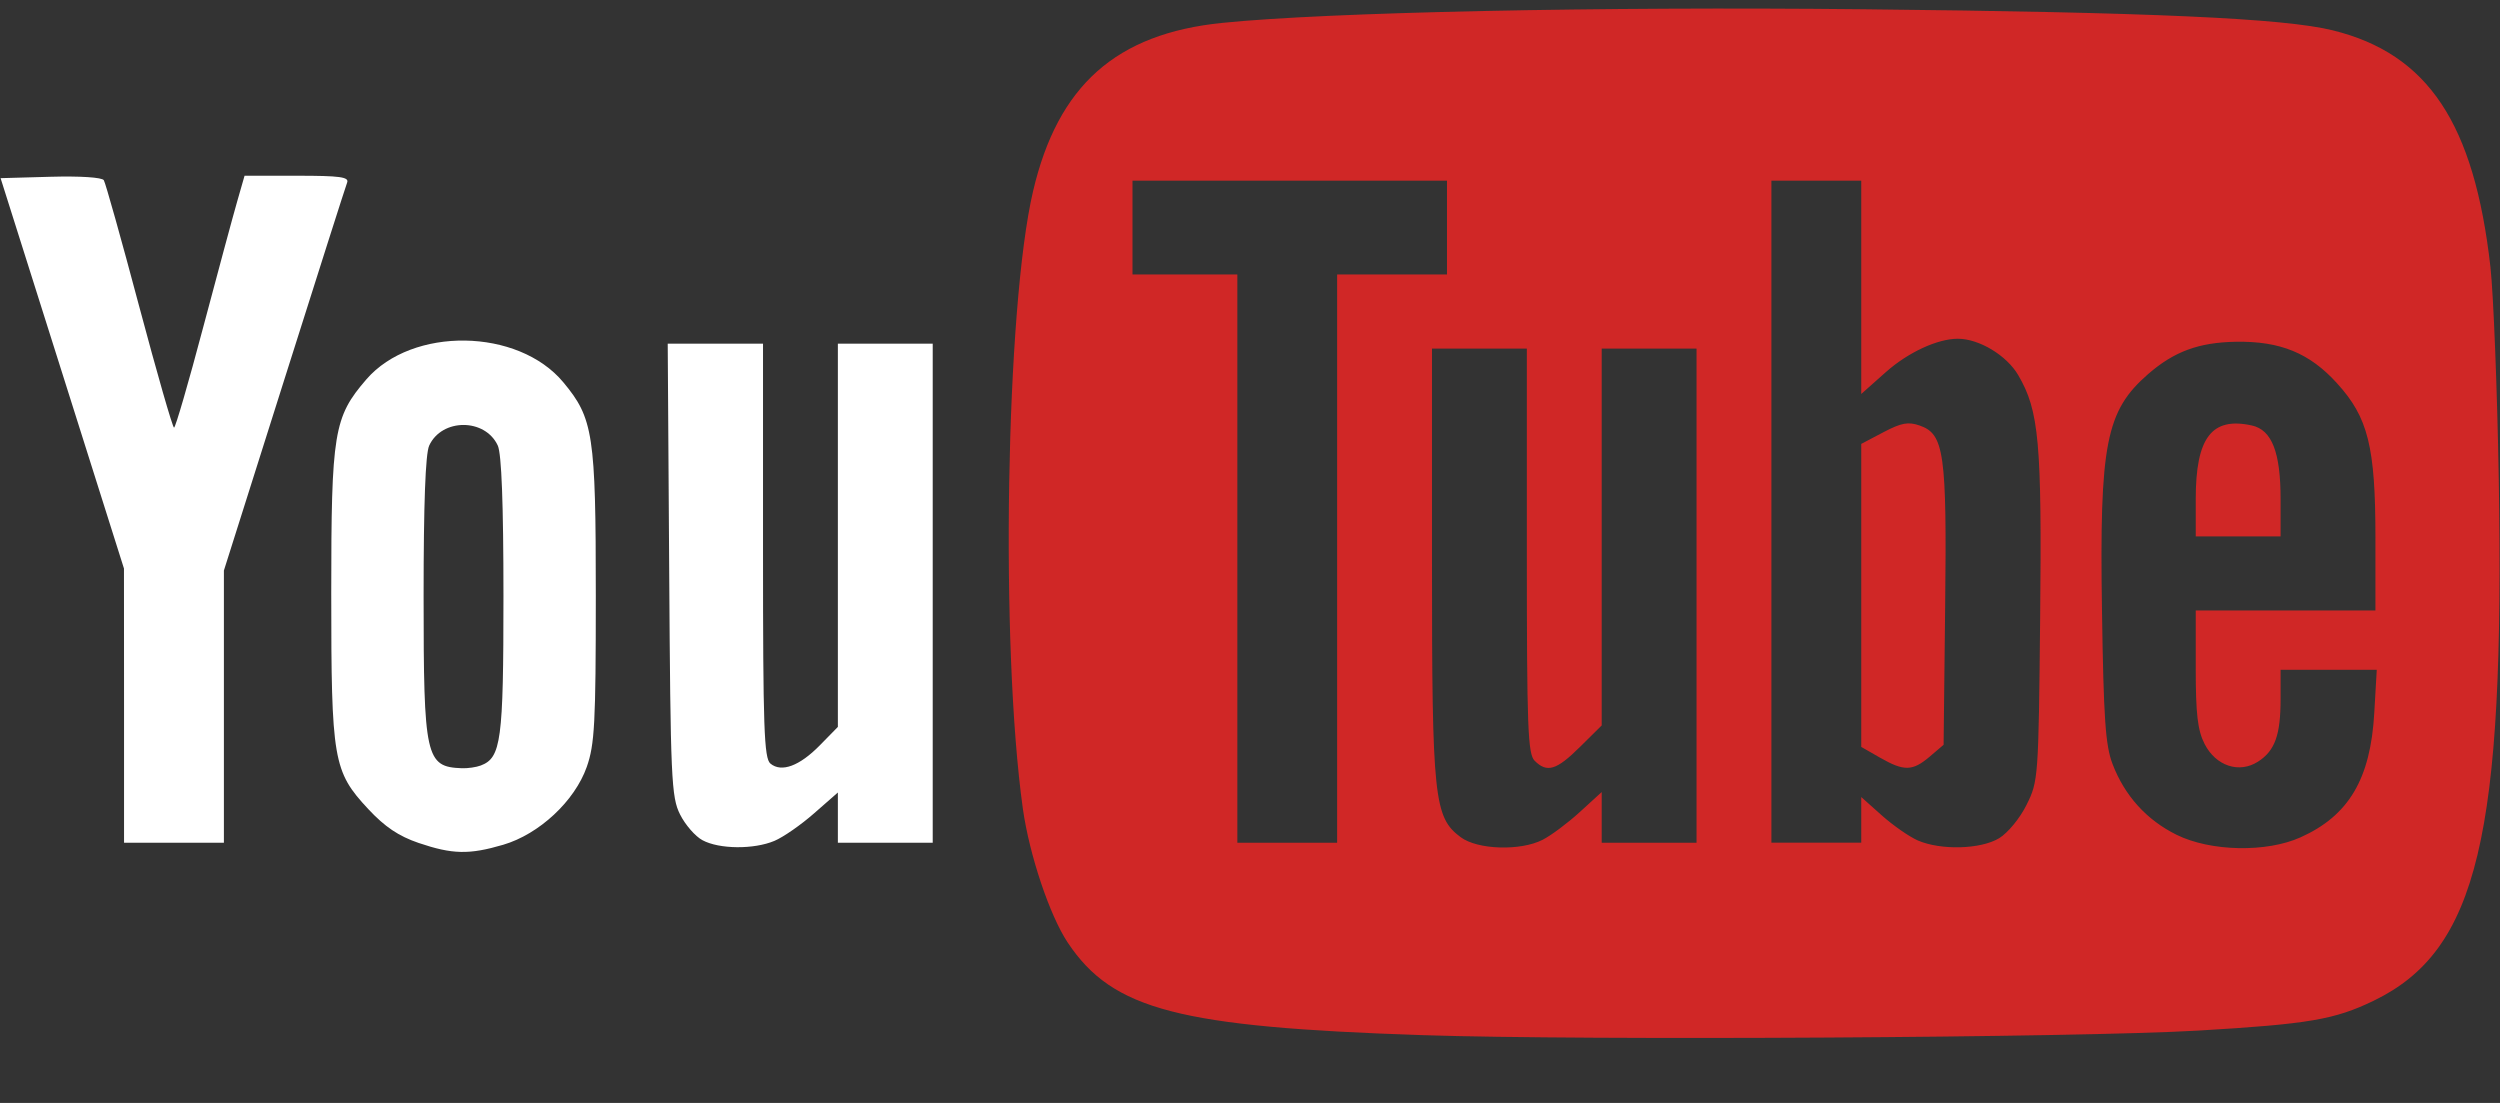<svg width="34" height="15" viewBox="0 0 34 15" fill="none" xmlns="http://www.w3.org/2000/svg">
<rect x="0" y="0" width="34" height="15" fill="#333333" stroke="none"/>
<g clip-path="url(#clip0_334_2843)">
<path d="M5.693 11.464C5.421 11.371 5.235 11.246 5.008 11.003C4.531 10.491 4.505 10.339 4.505 8.068C4.505 5.879 4.539 5.673 4.983 5.159C5.606 4.439 7.046 4.46 7.661 5.199C8.069 5.689 8.103 5.908 8.103 8.101C8.103 9.837 8.087 10.126 7.98 10.43C7.816 10.895 7.333 11.345 6.843 11.489C6.38 11.625 6.153 11.62 5.693 11.464V11.464ZM6.538 10.411C6.816 10.306 6.847 10.075 6.847 8.108C6.847 6.852 6.821 6.171 6.77 6.06C6.598 5.686 6.009 5.686 5.837 6.06C5.786 6.171 5.761 6.852 5.761 8.108C5.761 10.303 5.789 10.43 6.281 10.448C6.362 10.451 6.478 10.434 6.538 10.411ZM9.554 11.427C9.456 11.375 9.319 11.217 9.249 11.077C9.13 10.841 9.119 10.6 9.101 7.748L9.081 4.674H10.377V7.488C10.377 9.897 10.391 10.314 10.478 10.385C10.628 10.509 10.873 10.418 11.149 10.137L11.395 9.886V4.674H12.685V11.461H11.395V10.778L11.072 11.061C10.895 11.217 10.652 11.386 10.532 11.436C10.252 11.554 9.782 11.55 9.554 11.427ZM1.687 9.596L1.686 7.732L0.847 5.077L0.008 2.423L0.689 2.404C1.088 2.393 1.388 2.412 1.412 2.451C1.435 2.488 1.652 3.26 1.893 4.167C2.135 5.074 2.348 5.816 2.367 5.816C2.386 5.816 2.564 5.204 2.762 4.456C2.961 3.708 3.169 2.936 3.225 2.742L3.326 2.39H4.042C4.624 2.39 4.75 2.407 4.721 2.483C4.701 2.534 4.316 3.743 3.865 5.168L3.045 7.759V11.461H1.687L1.687 9.596Z" fill="white"/>
<path d="M19.348 14.078C16.032 13.968 15.134 13.735 14.523 12.822C14.277 12.454 14 11.629 13.911 10.999C13.602 8.791 13.678 4.186 14.05 2.599C14.387 1.161 15.179 0.457 16.625 0.311C18.045 0.166 21.747 0.088 25.347 0.126C29.235 0.166 31.065 0.248 31.727 0.413C33.022 0.733 33.65 1.678 33.87 3.632C33.911 4.002 33.962 5.292 33.983 6.5C34.066 11.373 33.696 12.924 32.284 13.609C31.751 13.867 31.402 13.927 29.895 14.016C28.259 14.112 21.581 14.152 19.348 14.078ZM20.98 11.421C21.094 11.363 21.322 11.193 21.486 11.043L21.783 10.772V11.461H23.073V4.741H21.783V9.866L21.487 10.159C21.169 10.474 21.04 10.514 20.872 10.347C20.778 10.255 20.765 9.902 20.765 7.491V4.741H19.475V7.652C19.475 10.863 19.502 11.117 19.867 11.387C20.098 11.557 20.679 11.575 20.98 11.421ZM27.188 11.4C27.306 11.328 27.471 11.129 27.561 10.946C27.721 10.626 27.724 10.582 27.746 8.405C27.77 6.017 27.732 5.586 27.448 5.102C27.291 4.833 26.916 4.607 26.627 4.607C26.349 4.607 25.95 4.792 25.646 5.062L25.313 5.358V2.457H24.091V11.46H25.313V10.84L25.592 11.089C25.745 11.226 25.967 11.38 26.084 11.431C26.399 11.566 26.937 11.551 27.188 11.4ZM25.568 10.304L25.313 10.158V6.037L25.615 5.878C25.859 5.75 25.952 5.733 26.107 5.787C26.442 5.903 26.478 6.16 26.454 8.258L26.433 10.129L26.243 10.291C26.01 10.489 25.895 10.491 25.568 10.304ZM31.287 11.388C31.943 11.093 32.239 10.595 32.29 9.697L32.324 9.109H31.016V9.508C31.016 9.996 30.939 10.21 30.711 10.357C30.454 10.524 30.134 10.418 29.981 10.115C29.888 9.932 29.862 9.71 29.862 9.092L29.862 8.302H32.306V7.316C32.306 6.074 32.207 5.678 31.784 5.213C31.411 4.801 31.01 4.637 30.405 4.648C29.903 4.657 29.567 4.781 29.215 5.087C28.64 5.588 28.552 6.034 28.587 8.302C28.609 9.777 28.634 10.136 28.73 10.389C28.895 10.822 29.194 11.152 29.603 11.354C30.065 11.581 30.822 11.597 31.287 11.388ZM29.862 6.788C29.862 5.953 30.078 5.667 30.623 5.786C30.897 5.845 31.016 6.149 31.016 6.788V7.295H29.862V6.788L29.862 6.788ZM18.185 7.597V3.733H19.679V2.457H15.402V3.733H16.828V11.461H18.185V7.597Z" fill="#D02726"/>
</g>
<defs>
<clipPath id="clip0_334_2843">
<rect width="34" height="14" fill="white" transform="translate(0 0.116)"/>
</clipPath>
</defs>
</svg>
